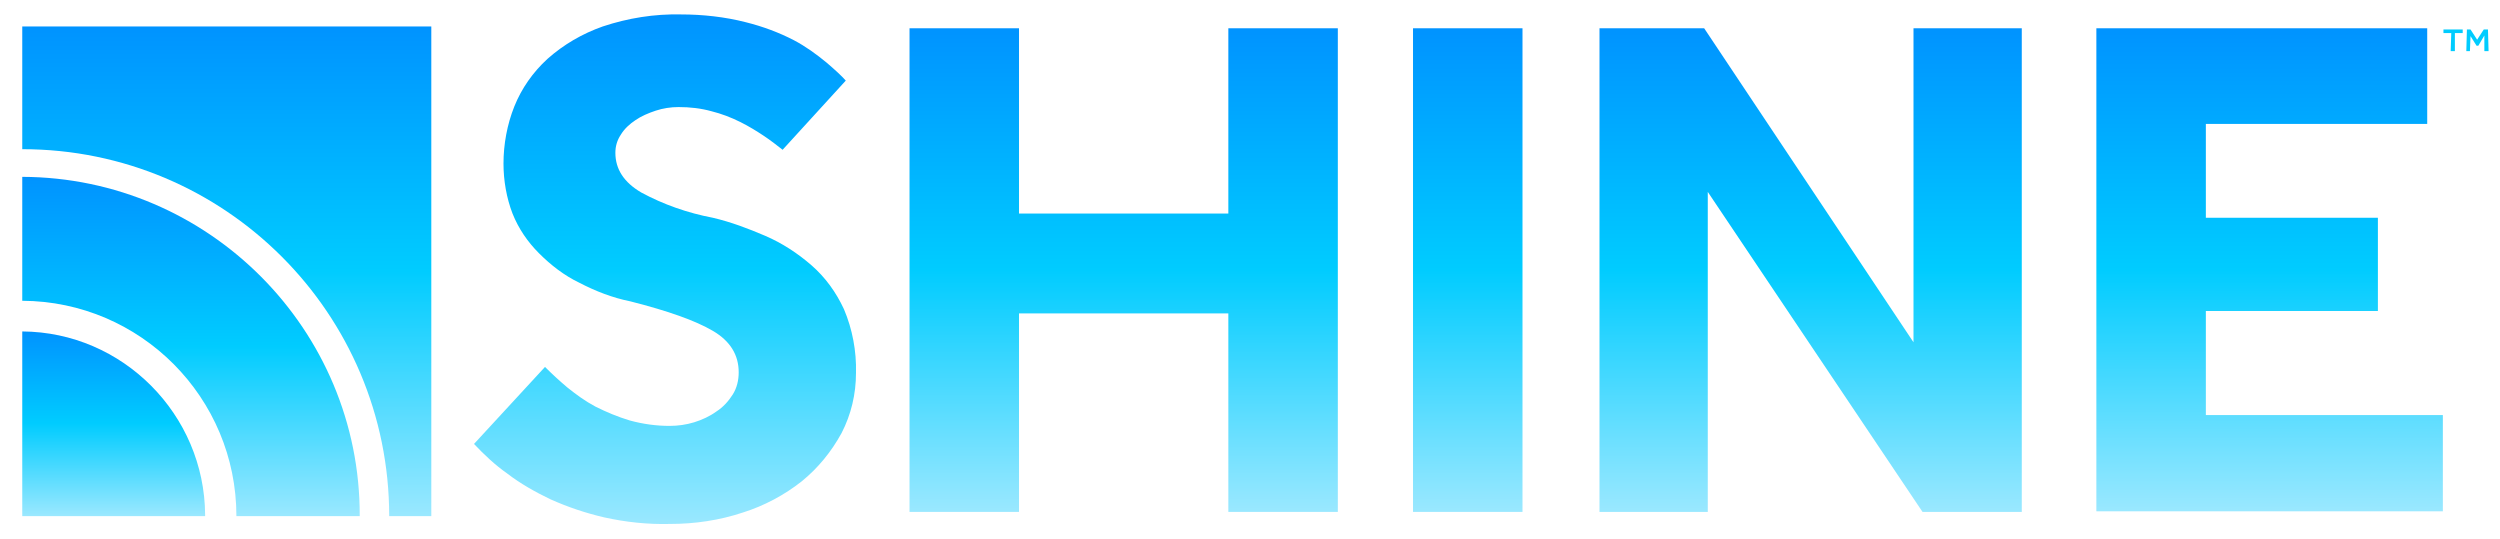 <?xml version="1.0" encoding="utf-8"?>
<!-- Generator: Adobe Illustrator 27.0.1, SVG Export Plug-In . SVG Version: 6.00 Build 0)  -->
<svg version="1.1" id="Layer_1" xmlns="http://www.w3.org/2000/svg" xmlns:xlink="http://www.w3.org/1999/xlink" x="0px" y="0px"
	 viewBox="0 0 415.6 89.6" style="enable-background:new 0 0 415.6 89.6;" xml:space="preserve">
<style type="text/css">
	.st0{fill:#00CCFF;}
	.st1{fill:url(#SVGID_1_);enable-background:new    ;}
	.st2{fill:url(#SVGID_00000057114425481683669620000006611630585114864049_);enable-background:new    ;}
	.st3{fill:url(#SVGID_00000015338710007145200610000003214136919993940096_);enable-background:new    ;}
	.st4{fill:url(#SVGID_00000015315196000025423110000007207891071078559642_);enable-background:new    ;}
	.st5{fill:url(#SVGID_00000013193468334659174390000004146606971311596205_);enable-background:new    ;}
	.st6{fill:url(#SVGID_00000019668496045213031080000006202356598922505133_);enable-background:new    ;}
	.st7{fill:url(#SVGID_00000177462693747828308790000008160694872941089930_);enable-background:new    ;}
	.st8{fill:url(#SVGID_00000111179199106521616210000011515387447484704143_);enable-background:new    ;}
</style>
<g>
	<path class="st0" d="M407.5,5.5h-1.3V4.9h3.2v0.6h-1.3v3h-0.7L407.5,5.5L407.5,5.5z M410.1,4.9h0.6l1.1,1.7l1.1-1.7h0.7l0.1,3.6
		H413V5.9l-1,1.7h-0.3l-1-1.6l-0.1,2.5H410L410.1,4.9z"/>
	<g>
		
			<linearGradient id="SVGID_1_" gradientUnits="userSpaceOnUse" x1="110.555" y1="1075.115" x2="110.555" y2="990.391" gradientTransform="matrix(1 0 0 1 0 -988)">
			<stop  offset="0" style="stop-color:#9AE8FF"/>
			<stop  offset="0.5" style="stop-color:#00CCFF"/>
			<stop  offset="1" style="stop-color:#0093FF"/>
		</linearGradient>
		<path class="st1" d="M134.9,44.1c-2.3-2-4.9-3.7-7.7-4.9s-5.7-2.3-8.7-3c-4.2-0.8-8.2-2.2-11.9-4.2c-2.9-1.7-4.3-3.9-4.3-6.6
			c0-1.1,0.3-2.1,0.9-3c0.6-1,1.5-1.8,2.4-2.4c1-0.7,2.2-1.2,3.4-1.6c1.2-0.4,2.5-0.6,3.8-0.6c1.9,0,3.7,0.2,5.5,0.7
			c1.6,0.4,3.2,1,4.8,1.8c1.4,0.7,2.7,1.5,3.9,2.3s2.2,1.6,3.1,2.3l10.5-11.5c-0.7-0.8-1.8-1.8-3.2-3c-1.7-1.4-3.5-2.7-5.4-3.7
			c-2.5-1.3-5.2-2.3-8-3c-3.5-0.9-7.2-1.3-10.8-1.3c-4.4-0.1-8.8,0.6-13,2c-3.4,1.2-6.5,3-9.2,5.4c-2.4,2.2-4.3,4.9-5.5,7.9
			s-1.8,6.3-1.8,9.5c0,2.8,0.5,5.7,1.5,8.3c1,2.5,2.5,4.7,4.4,6.6c2,2,4.2,3.7,6.7,4.9c2.7,1.4,5.5,2.5,8.5,3.1
			c6.3,1.6,10.8,3.2,13.7,4.9c2.9,1.7,4.3,4,4.3,6.9c0,1.3-0.3,2.6-1,3.7s-1.6,2.1-2.7,2.8c-1.1,0.8-2.4,1.4-3.7,1.8
			c-1.3,0.4-2.7,0.6-4.1,0.6c-2.2,0-4.4-0.3-6.6-0.9c-2-0.6-3.9-1.4-5.7-2.3c-1.7-0.9-3.2-2-4.7-3.2c-1.3-1.1-2.5-2.2-3.7-3.4
			L78.8,73.8c1.7,1.8,3.5,3.5,5.5,4.9c2.2,1.7,4.7,3.1,7.2,4.3c2.9,1.3,5.9,2.3,8.9,3c3.6,0.8,7.3,1.2,11,1.1
			c4.1,0,8.2-0.6,12.1-1.9c3.5-1.1,6.9-2.9,9.8-5.2c2.7-2.2,4.9-4.9,6.6-8c1.6-3.1,2.4-6.5,2.4-10c0.1-3.6-0.6-7.3-2-10.6
			C139,48.6,137.2,46.1,134.9,44.1z"/>
		
			<linearGradient id="SVGID_00000032607456020735301000000005733834868337697948_" gradientUnits="userSpaceOnUse" x1="186.8" y1="1073.1" x2="186.8" y2="992.7" gradientTransform="matrix(1 0 0 1 0 -988)">
			<stop  offset="0" style="stop-color:#9AE8FF"/>
			<stop  offset="0.5" style="stop-color:#00CCFF"/>
			<stop  offset="1" style="stop-color:#0093FF"/>
		</linearGradient>
		<polygon style="fill:url(#SVGID_00000032607456020735301000000005733834868337697948_);enable-background:new    ;" points="
			204.2,35.5 169.4,35.5 169.4,4.7 151.2,4.7 151.2,85.1 169.4,85.1 169.4,52.1 204.2,52.1 204.2,85.1 222.4,85.1 222.4,4.7 
			204.2,4.7 		"/>
		
			<linearGradient id="SVGID_00000044872535019004227780000005568079513530608047_" gradientUnits="userSpaceOnUse" x1="244" y1="1073.1" x2="244" y2="992.7" gradientTransform="matrix(1 0 0 1 0 -988)">
			<stop  offset="0" style="stop-color:#9AE8FF"/>
			<stop  offset="0.5" style="stop-color:#00CCFF"/>
			<stop  offset="1" style="stop-color:#0093FF"/>
		</linearGradient>
		
			<rect x="234.9" y="4.7" style="fill:url(#SVGID_00000044872535019004227780000005568079513530608047_);enable-background:new    ;" width="18.2" height="80.4"/>
		
			<linearGradient id="SVGID_00000061453154921185535500000004103511989054433452_" gradientUnits="userSpaceOnUse" x1="301" y1="1073.1" x2="301" y2="992.7" gradientTransform="matrix(1 0 0 1 0 -988)">
			<stop  offset="0" style="stop-color:#9AE8FF"/>
			<stop  offset="0.5" style="stop-color:#00CCFF"/>
			<stop  offset="1" style="stop-color:#0093FF"/>
		</linearGradient>
		<polygon style="fill:url(#SVGID_00000061453154921185535500000004103511989054433452_);enable-background:new    ;" points="
			318.1,56.9 283.3,4.7 265.9,4.7 265.9,85.1 283.9,85.1 283.9,31.9 319.6,85.1 336.1,85.1 336.1,4.7 318.1,4.7 		"/>
		
			<linearGradient id="SVGID_00000013185718336640217030000007231767785555363006_" gradientUnits="userSpaceOnUse" x1="377.3" y1="1073" x2="377.3" y2="992.7" gradientTransform="matrix(1 0 0 1 0 -988)">
			<stop  offset="0" style="stop-color:#9AE8FF"/>
			<stop  offset="0.5" style="stop-color:#00CCFF"/>
			<stop  offset="1" style="stop-color:#0093FF"/>
		</linearGradient>
		<polygon style="fill:url(#SVGID_00000013185718336640217030000007231767785555363006_);enable-background:new    ;" points="
			366.7,69 366.7,51.7 395.3,51.7 395.3,36.2 366.7,36.2 366.7,20.6 403.5,20.6 403.5,4.7 348.5,4.7 348.5,85 406.1,85 406.1,69 		
			"/>
		
			<linearGradient id="SVGID_00000085962458471406911850000013198137340744398994_" gradientUnits="userSpaceOnUse" x1="18.9" y1="1073.751" x2="18.9" y2="1043.051" gradientTransform="matrix(1 0 0 1 0 -988)">
			<stop  offset="0" style="stop-color:#9AE8FF"/>
			<stop  offset="0.5" style="stop-color:#00CCFF"/>
			<stop  offset="1" style="stop-color:#0093FF"/>
		</linearGradient>
		<path style="fill:url(#SVGID_00000085962458471406911850000013198137340744398994_);enable-background:new    ;" d="M3.7,55.1
			v30.7h30.4c0-0.1,0-0.1,0-0.2C34,68.9,20.4,55.2,3.7,55.1z"/>
		
			<linearGradient id="SVGID_00000002346722466618832250000009133491183848446910_" gradientUnits="userSpaceOnUse" x1="31.75" y1="1073.8" x2="31.75" y2="1017.4" gradientTransform="matrix(1 0 0 1 0 -988)">
			<stop  offset="0" style="stop-color:#9AE8FF"/>
			<stop  offset="0.5" style="stop-color:#00CCFF"/>
			<stop  offset="1" style="stop-color:#0093FF"/>
		</linearGradient>
		<path style="fill:url(#SVGID_00000002346722466618832250000009133491183848446910_);enable-background:new    ;" d="M3.7,29.4V50
			c19.7,0.1,35.6,16.1,35.6,35.8h20.5C59.9,54.8,34.7,29.5,3.7,29.4z"/>
		
			<linearGradient id="SVGID_00000062165393183704704230000013615504025926621361_" gradientUnits="userSpaceOnUse" x1="37.7" y1="1073.8" x2="37.7" y2="992.4" gradientTransform="matrix(1 0 0 1 0 -988)">
			<stop  offset="0" style="stop-color:#9AE8FF"/>
			<stop  offset="0.5" style="stop-color:#00CCFF"/>
			<stop  offset="1" style="stop-color:#0093FF"/>
		</linearGradient>
		<path style="fill:url(#SVGID_00000062165393183704704230000013615504025926621361_);enable-background:new    ;" d="M3.7,24.8
			c33.7,0,61,27.3,61,61h7V4.4h-68C3.7,4.4,3.7,24.8,3.7,24.8z"/>
	</g>
</g>
</svg>
